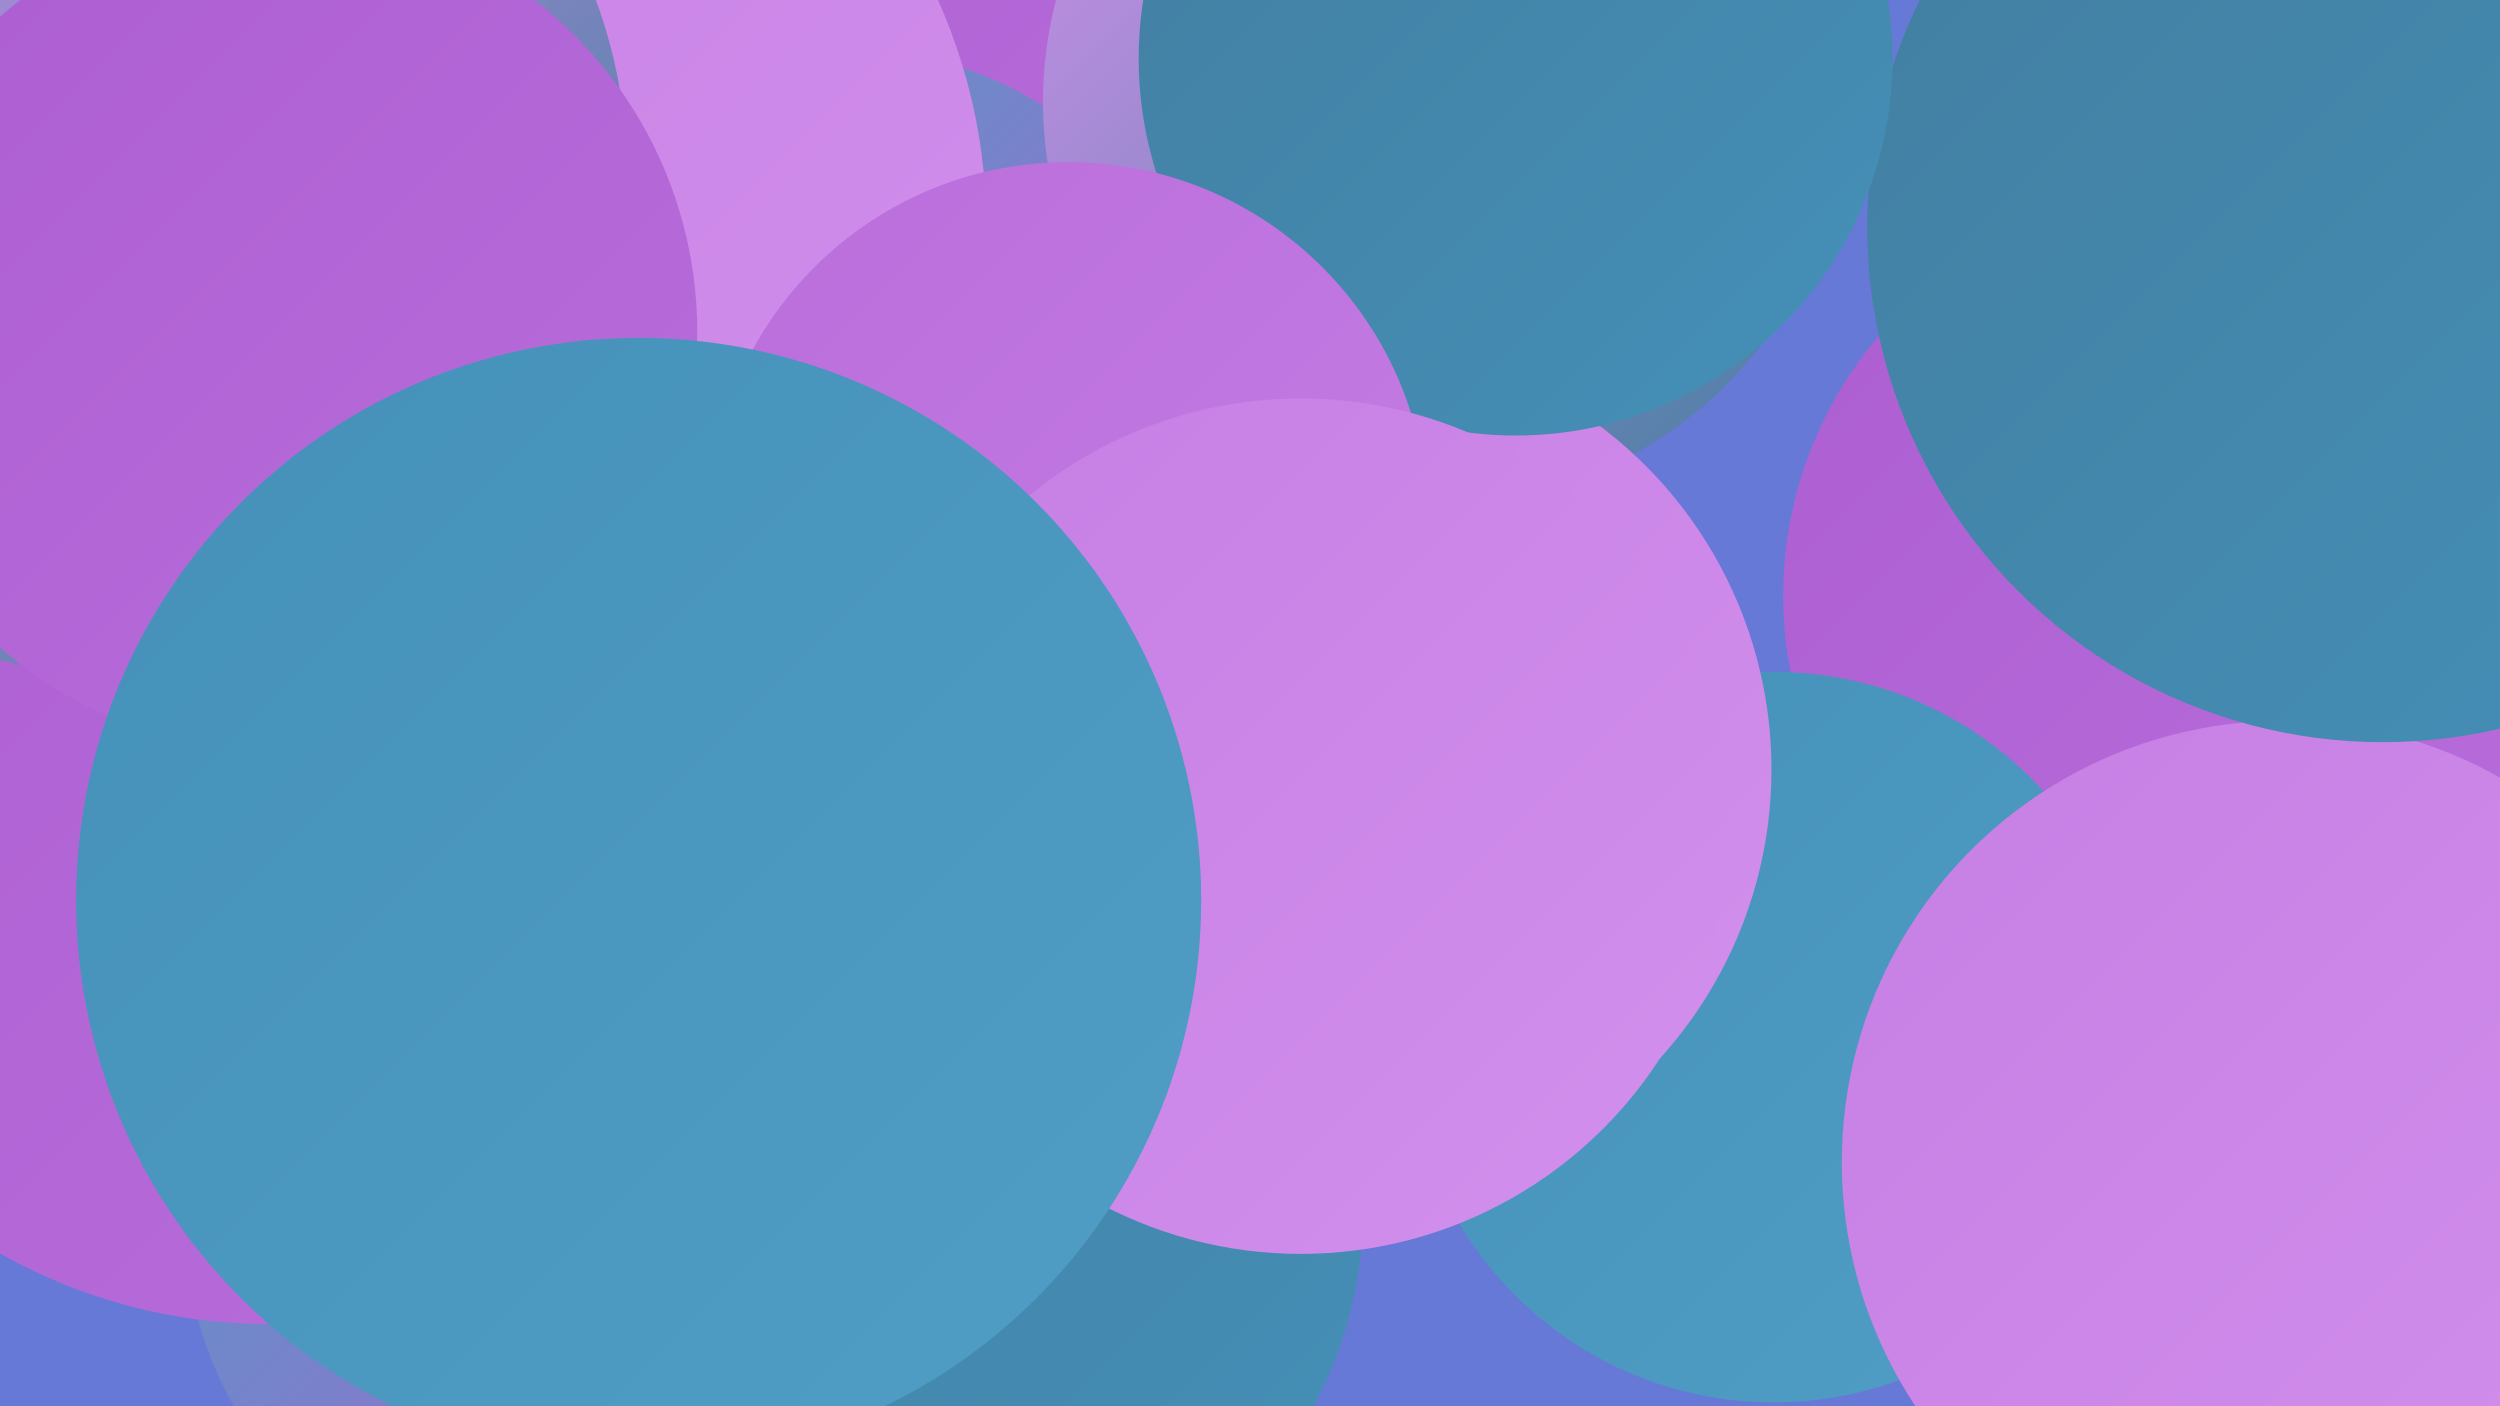 <?xml version="1.0" encoding="UTF-8"?><svg width="1280" height="720" xmlns="http://www.w3.org/2000/svg"><defs><linearGradient id="grad0" x1="0%" y1="0%" x2="100%" y2="100%"><stop offset="0%" style="stop-color:#437ea0;stop-opacity:1" /><stop offset="100%" style="stop-color:#4490b8;stop-opacity:1" /></linearGradient><linearGradient id="grad1" x1="0%" y1="0%" x2="100%" y2="100%"><stop offset="0%" style="stop-color:#4490b8;stop-opacity:1" /><stop offset="100%" style="stop-color:#509ec6;stop-opacity:1" /></linearGradient><linearGradient id="grad2" x1="0%" y1="0%" x2="100%" y2="100%"><stop offset="0%" style="stop-color:#509ec6;stop-opacity:1" /><stop offset="100%" style="stop-color:#ac5ed1;stop-opacity:1" /></linearGradient><linearGradient id="grad3" x1="0%" y1="0%" x2="100%" y2="100%"><stop offset="0%" style="stop-color:#ac5ed1;stop-opacity:1" /><stop offset="100%" style="stop-color:#b96ddb;stop-opacity:1" /></linearGradient><linearGradient id="grad4" x1="0%" y1="0%" x2="100%" y2="100%"><stop offset="0%" style="stop-color:#b96ddb;stop-opacity:1" /><stop offset="100%" style="stop-color:#c67ee4;stop-opacity:1" /></linearGradient><linearGradient id="grad5" x1="0%" y1="0%" x2="100%" y2="100%"><stop offset="0%" style="stop-color:#c67ee4;stop-opacity:1" /><stop offset="100%" style="stop-color:#d290ec;stop-opacity:1" /></linearGradient><linearGradient id="grad6" x1="0%" y1="0%" x2="100%" y2="100%"><stop offset="0%" style="stop-color:#d290ec;stop-opacity:1" /><stop offset="100%" style="stop-color:#437ea0;stop-opacity:1" /></linearGradient></defs><rect width="1280" height="720" fill="#6679d7" /><circle cx="1118" cy="305" r="205" fill="url(#grad3)" /><circle cx="368" cy="410" r="286" fill="url(#grad3)" /><circle cx="281" cy="627" r="186" fill="url(#grad2)" /><circle cx="389" cy="78" r="274" fill="url(#grad3)" /><circle cx="428" cy="226" r="202" fill="url(#grad2)" /><circle cx="739" cy="52" r="205" fill="url(#grad6)" /><circle cx="485" cy="619" r="213" fill="url(#grad0)" /><circle cx="908" cy="531" r="187" fill="url(#grad1)" /><circle cx="1169" cy="595" r="226" fill="url(#grad5)" /><circle cx="1220" cy="116" r="264" fill="url(#grad0)" /><circle cx="169" cy="317" r="192" fill="url(#grad5)" /><circle cx="687" cy="394" r="220" fill="url(#grad5)" /><circle cx="776" cy="30" r="193" fill="url(#grad0)" /><circle cx="221" cy="116" r="284" fill="url(#grad5)" /><circle cx="547" cy="267" r="184" fill="url(#grad4)" /><circle cx="138" cy="397" r="281" fill="url(#grad3)" /><circle cx="64" cy="89" r="257" fill="url(#grad6)" /><circle cx="666" cy="423" r="219" fill="url(#grad5)" /><circle cx="142" cy="170" r="215" fill="url(#grad3)" /><circle cx="327" cy="461" r="288" fill="url(#grad1)" /></svg>